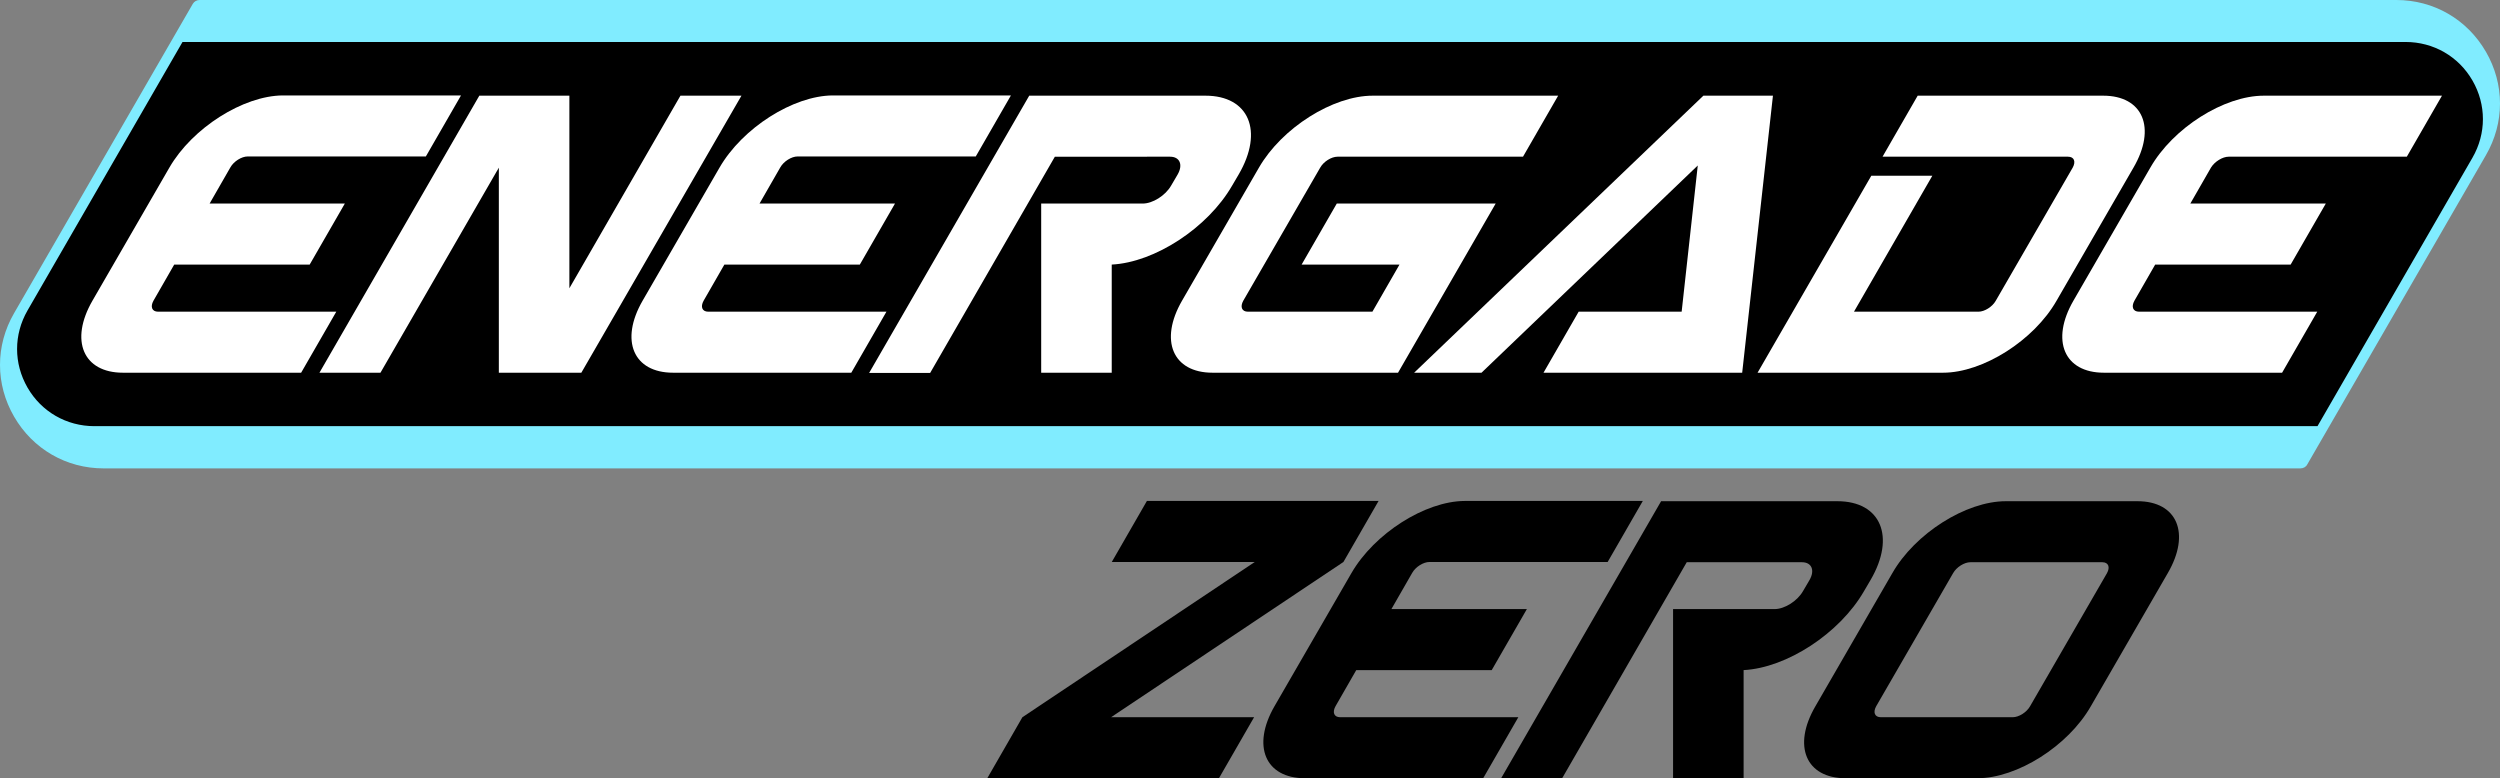 <?xml version="1.0" encoding="utf-8"?>
<!-- Generator: Adobe Illustrator 24.1.1, SVG Export Plug-In . SVG Version: 6.00 Build 0)  -->
<svg version="1.1" id="圖層_1" xmlns="http://www.w3.org/2000/svg" xmlns:xlink="http://www.w3.org/1999/xlink" x="0px" y="0px"
	 viewBox="0 0 1024.25 318.944" style="enable-background:new 0 0 1024.25 318.944;" xml:space="preserve">
<rect x="0" y="0" width="1024.25" height="318.944" fill="#808080" stroke="none"/>
<style type="text/css">
	.st0{fill:#80ECFF;}
	.st1{fill:#FFFFFF;}
</style>
<path class="st0" d="M945.275,190.3l73.2-126.7c7.7-13.3,7.7-29.1,0-42.4
	C1010.775,7.9,997.075,0,981.775,0h-900c-1.2,0-2.2,0.6-2.8,1.6L5.775,128.3
	c-7.7,13.3-7.7,29.1,0,42.4s21.4,21.2,36.7,21.2h900
	C943.675,191.9,944.775,191.3,945.275,190.3z"/>
<path d="M38.675,174.6c-11.4,0-21.7-5.9-27.4-15.8
	c-5.7-9.9-5.7-21.7,0-31.6l63.5-110h910.8
	c11.4,0,21.7,5.9,27.4,15.8s5.7,21.7,0,31.6l-63.5,110H38.675z"/>
<path class="st1" d="M69.375,68.7l-31.5,54.5c-9.4,16.3-3.8,29.5,12.5,29.5h73l14.4-25h-73
	c-2.5,0-3.3-2-1.9-4.5l8.5-14.8h55.5l14.4-25H85.875l8.5-14.8
	c1.4-2.5,4.6-4.5,7.1-4.5h73l14.4-25h-73
	C99.675,39.2,78.775,52.4,69.375,68.7z"/>
<path class="st1" d="M913.075,64.2h73l14.4-25h-73c-16.3,0-37.2,13.2-46.5,29.5l-31.5,54.5
	c-9.4,16.3-3.8,29.5,12.5,29.5h73l14.4-25h-73c-2.5,0-3.3-2-1.9-4.5l8.5-14.8h55.5
	l14.4-25h-55.5l8.5-14.8C907.375,66.2,910.575,64.2,913.075,64.2z"/>
<path class="st1" d="M294.775,68.7l-31.5,54.5c-9.4,16.3-3.8,29.5,12.5,29.5h73l14.4-25h-73
	c-2.5,0-3.3-2-1.9-4.5l8.5-14.8h55.5l14.4-25h-55.5l8.5-14.8
	c1.4-2.5,4.6-4.5,7.1-4.5h73l14.4-25h-73
	C324.975,39.2,304.175,52.4,294.775,68.7z"/>
<path class="st1" d="M515.775,68.7l-31.5,54.5c-9.4,16.3-3.8,29.5,12.5,29.5h76l40-69.3
	h-65.1l-14.4,25H573.375l-11.1,19.3h-51c-2.5,0-3.3-2-1.9-4.5l31.5-54.5
	c1.4-2.5,4.6-4.5,7.1-4.5h76l14.4-25h-76
	C546.075,39.2,525.175,52.4,515.775,68.7z"/>
<path class="st1" d="M861.675,39.2h-76l-14.4,25h76c2.5,0,3.3,2,1.9,4.5l-31.5,54.5
	c-1.4,2.5-4.6,4.5-7.1,4.5h-51L791.675,72h-25l-46.6,80.7h76
	c16.3,0,37.2-13.2,46.5-29.5l31.5-54.5C883.575,52.4,877.975,39.2,861.675,39.2z"
	/>
<polygon class="st1" points="233.275,118.1 233.275,39.2 196.375,39.2 130.875,152.7 
	155.875,152.7 204.375,68.7 204.375,152.7 238.175,152.7 303.775,39.2 
	278.775,39.2 "/>
<path class="st1" d="M493.875,39.2h-72.2l-65.6,113.6h25l51.1-88.6H479.375
	c4,0,5.4,3.3,3.1,7.3l-2.7,4.6c-2.3,4-7.5,7.3-11.6,7.3h-41.6
	v69.3h28.9v-44.3c17.6-0.9,39.3-15,49.3-32.3l2.7-4.6
	C517.875,53.7,511.675,39.2,493.875,39.2z"/>
<path d="M553.657,234.844l-31.5,54.5c-9.4,16.3-3.8,29.5,12.5,29.5h73l14.4-25h-73
	c-2.5,0-3.3-2-1.9-4.5l8.5-14.8h55.5l14.4-25h-55.5l8.5-14.8
	c1.4-2.5,4.6-4.5,7.1-4.5h73l14.4-25h-73
	C583.857,205.344,563.057,218.544,553.657,234.844z"/>
<path d="M875.718,205.344h-53.945c-16.3,0-37.2,13.2-46.5,29.5l-31.5,54.5
	c-9.5,16.3-3.9,29.5,12.4,29.5h53.945c16.3,0,37.2-13.2,46.5-29.5l31.5-54.5
	C897.618,218.544,892.018,205.344,875.718,205.344z M863.218,234.844l-31.5,54.5
	c-1.4,2.5-4.6,4.5-7.1,4.5h-54.045c-2.5,0-3.3-2-1.9-4.5l31.5-54.5
	c1.4-2.5,4.6-4.5,7.1-4.5h54.045C863.818,230.344,864.617,232.344,863.218,234.844z"
	/>
<path d="M752.757,205.344h-72.2L614.956,318.944h25l51.1-88.6h47.2
	c4,0,5.4,3.3,3.1,7.3l-2.7,4.6c-2.3,4-7.5,7.3-11.6,7.3h-41.6
	v69.3h28.9v-44.3c17.6-0.9,39.3-15,49.3-32.3l2.7-4.6
	C776.757,219.844,770.557,205.344,752.757,205.344z"/>
<polygon class="st1" points="697.875,39.2 579.375,152.7 606.975,152.7 695.575,67.8 
	688.975,127.7 646.775,127.7 632.375,152.7 713.775,152.7 726.375,39.2 "/>
<polygon points="564.801,205.244 469.886,205.244 455.493,230.244 514.077,230.244 
	418.879,293.844 404.486,318.844 499.401,318.844 513.801,293.844 455.21,293.844 
	550.401,230.244 "/>
</svg>
